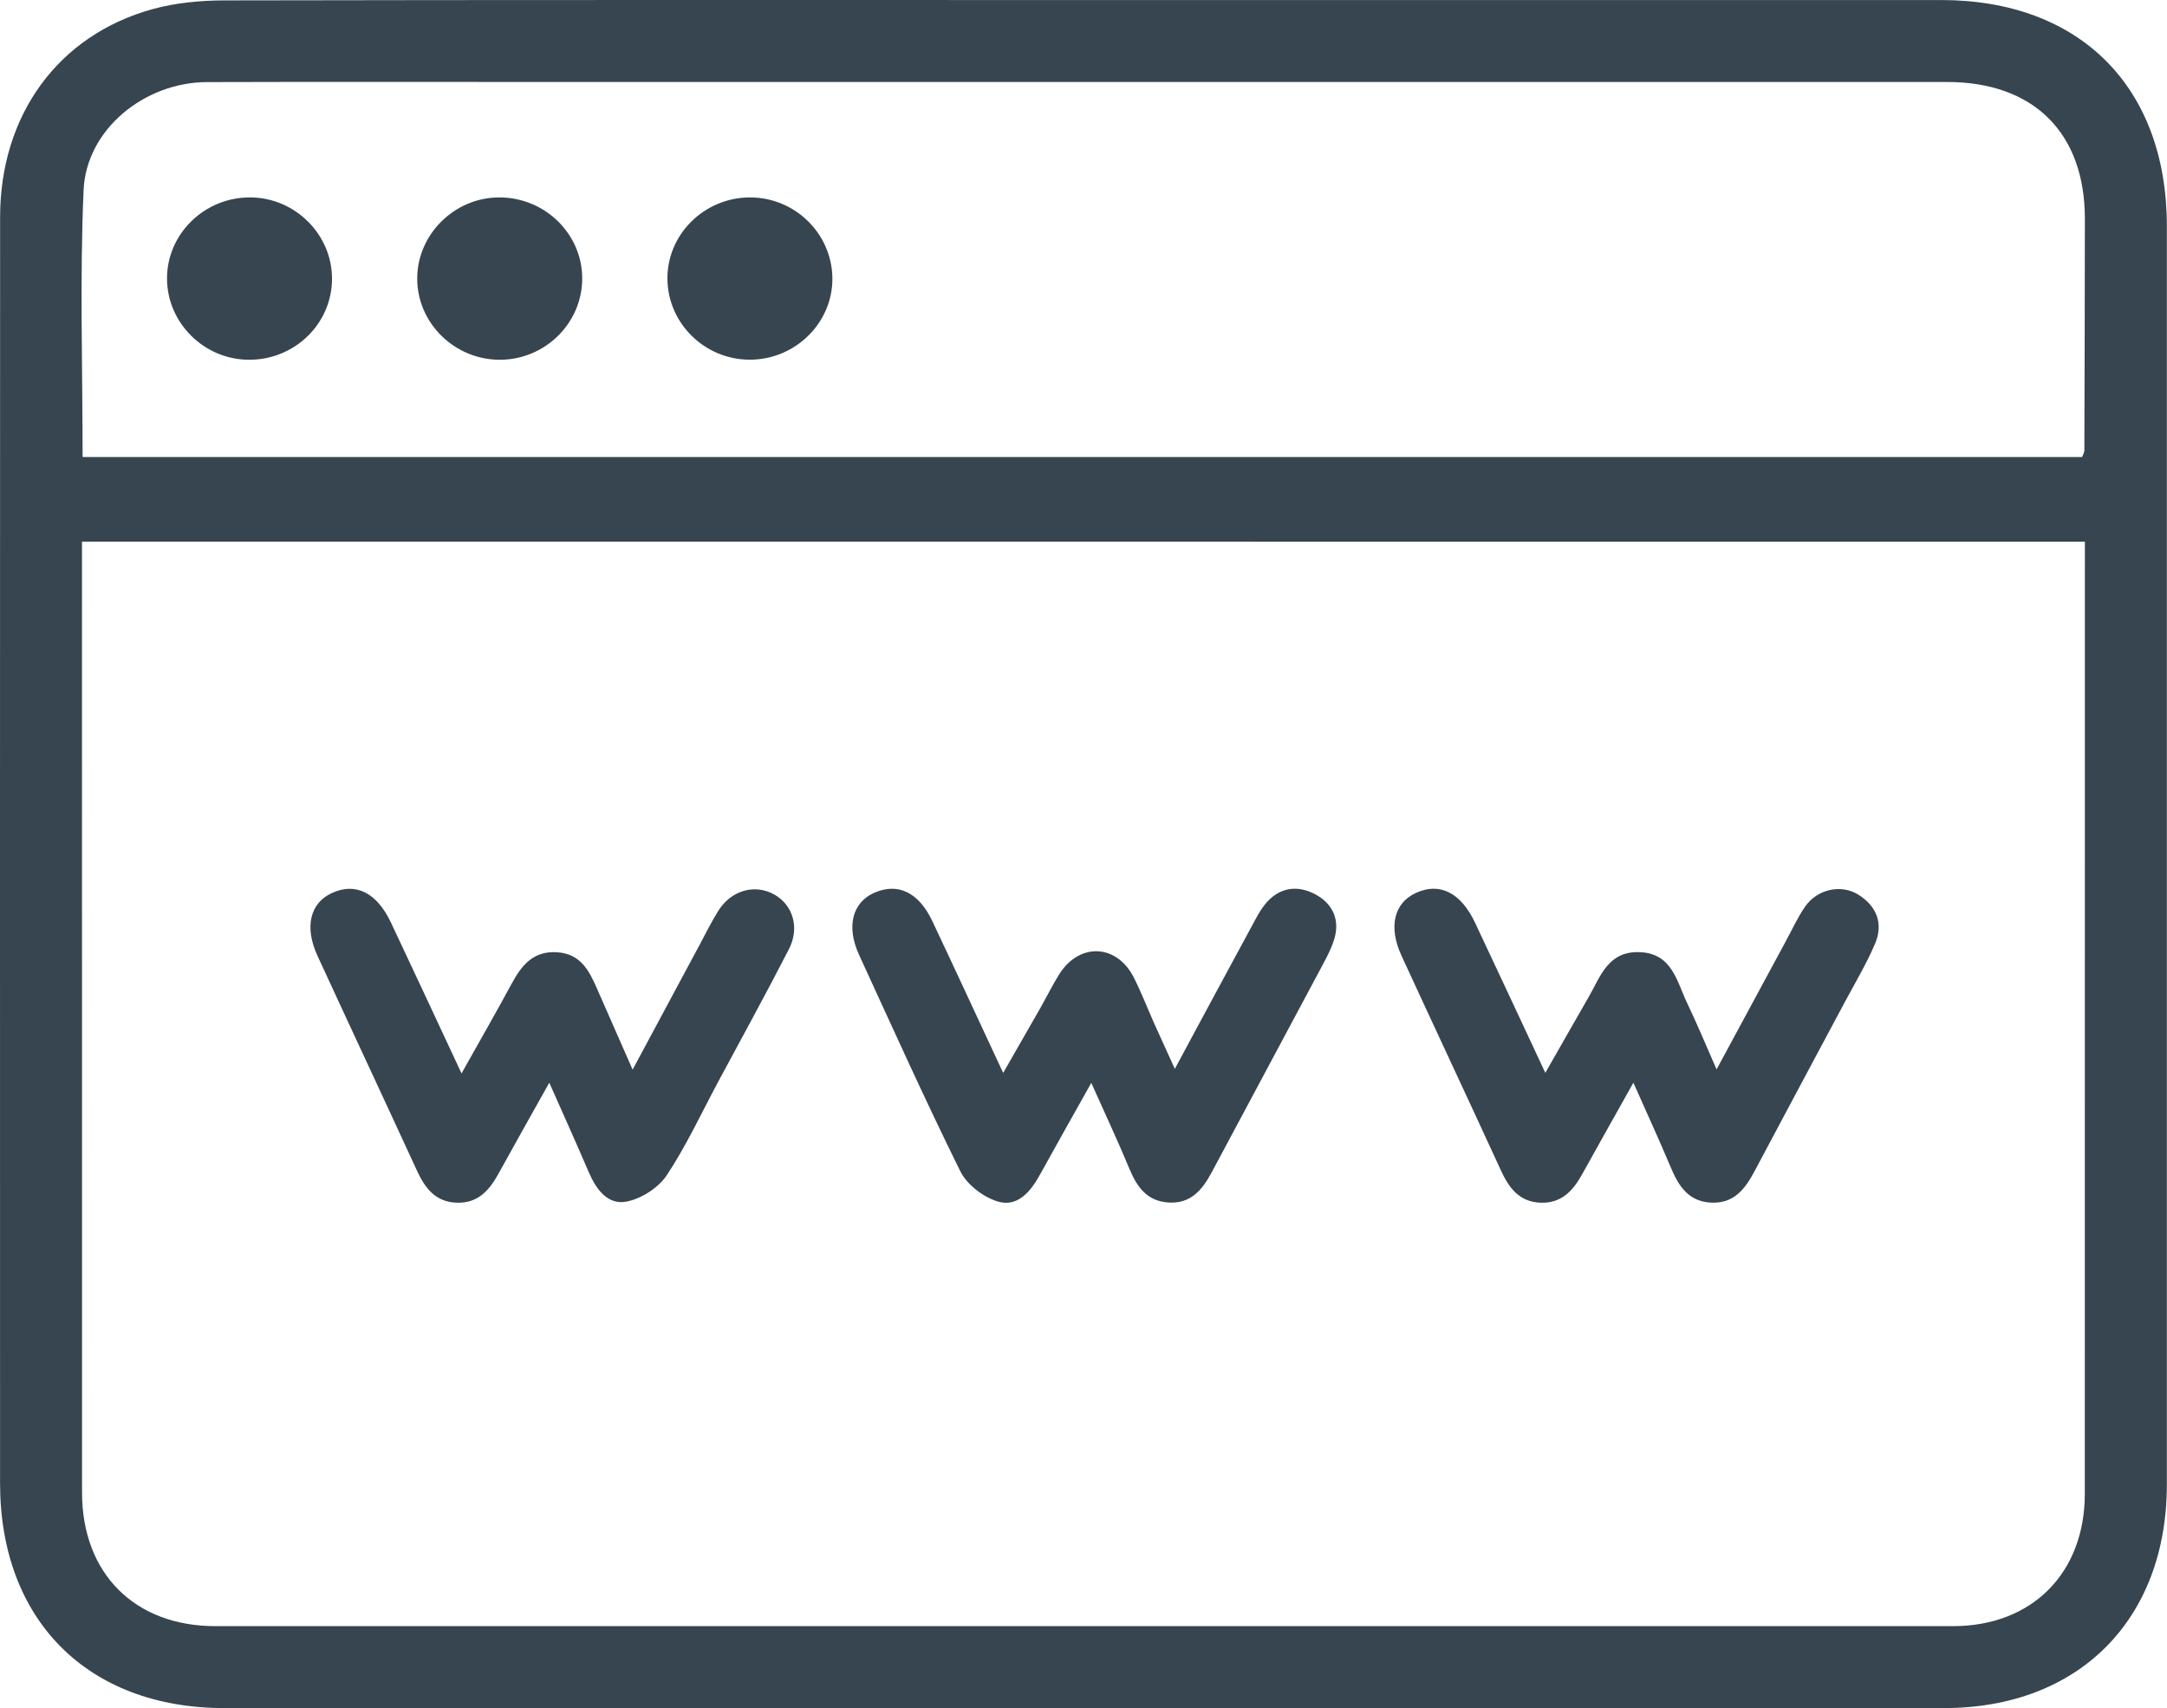 <svg xmlns="http://www.w3.org/2000/svg" width="104" height="82" viewBox="0 0 104 82" fill="none"><path d="M52.026 0.002C65.74 0.002 79.45 0.002 93.163 0.002C99.821 0.002 103.993 4.181 103.993 10.856C103.995 30.992 103.995 51.125 103.993 71.261C103.993 77.754 99.764 81.998 93.291 81.998C65.785 82.001 38.276 82.001 10.769 81.998C4.212 81.998 0.003 77.776 0.003 71.201C0 50.943 -0.003 30.682 0.005 10.421C0.008 5.524 2.791 1.69 7.318 0.439C8.423 0.134 9.614 0.022 10.767 0.019C24.52 -0.008 38.273 0.002 52.026 0.002ZM3.934 26.003C3.934 26.553 3.934 26.965 3.934 27.378C3.934 42.134 3.932 56.893 3.937 71.649C3.937 75.533 6.463 78.064 10.334 78.064C38.133 78.067 65.93 78.067 93.729 78.064C97.523 78.064 100.056 75.516 100.056 71.704C100.061 56.905 100.059 42.107 100.059 27.308C100.059 26.873 100.059 26.438 100.059 26.005C67.931 26.003 36.015 26.003 3.934 26.003ZM3.964 21.941C36.067 21.941 68.011 21.941 99.926 21.941C99.984 21.788 100.034 21.713 100.034 21.638C100.046 17.929 100.056 14.22 100.059 10.511C100.061 6.377 97.603 3.936 93.446 3.936C71.317 3.936 49.19 3.936 27.061 3.936C21.351 3.936 15.642 3.923 9.934 3.941C6.928 3.951 4.139 6.217 4.012 9.128C3.827 13.362 3.964 17.611 3.964 21.941Z" fill="#36454F"></path><path d="M78.391 51.976C77.486 53.594 76.71 54.962 75.95 56.338C75.505 57.148 74.95 57.778 73.924 57.736C72.899 57.693 72.414 57.015 72.026 56.172C70.448 52.734 68.84 49.31 67.259 45.873C66.624 44.493 66.904 43.35 67.949 42.867C69.087 42.342 70.105 42.842 70.793 44.298C71.888 46.619 72.969 48.947 74.164 51.503C74.927 50.165 75.578 49.02 76.235 47.879C76.805 46.891 77.163 45.666 78.664 45.708C80.252 45.753 80.465 47.099 80.97 48.152C81.435 49.12 81.845 50.115 82.383 51.336C83.568 49.137 84.646 47.141 85.727 45.145C86.024 44.598 86.284 44.02 86.64 43.512C87.222 42.682 88.363 42.432 89.188 42.95C90.076 43.507 90.399 44.348 89.984 45.316C89.576 46.268 89.041 47.166 88.55 48.082C87.102 50.798 85.644 53.509 84.204 56.227C83.751 57.08 83.213 57.786 82.123 57.733C81.037 57.681 80.562 56.94 80.187 56.047C79.659 54.787 79.087 53.544 78.391 51.976Z" fill="#36454F"></path><path d="M26.362 51.976C25.461 53.584 24.689 54.952 23.931 56.33C23.486 57.14 22.938 57.776 21.91 57.736C20.887 57.696 20.392 57.028 20.004 56.182C18.424 52.746 16.818 49.319 15.237 45.883C14.602 44.502 14.877 43.36 15.92 42.874C17.061 42.344 18.081 42.842 18.766 44.295C19.862 46.618 20.945 48.949 22.15 51.53C23.028 49.962 23.811 48.604 24.554 47.226C25.036 46.331 25.599 45.633 26.755 45.715C27.867 45.796 28.275 46.598 28.65 47.456C29.18 48.669 29.716 49.882 30.361 51.35C31.506 49.215 32.539 47.289 33.572 45.365C33.867 44.815 34.142 44.252 34.473 43.725C35.093 42.734 36.231 42.419 37.164 42.944C38.044 43.44 38.392 44.528 37.869 45.55C36.771 47.696 35.606 49.81 34.465 51.936C33.66 53.439 32.94 54.999 32.002 56.415C31.604 57.015 30.791 57.538 30.083 57.681C29.175 57.865 28.615 57.103 28.26 56.28C27.677 54.919 27.07 53.571 26.362 51.976Z" fill="#36454F"></path><path d="M52.374 51.984C51.456 53.624 50.681 54.992 49.92 56.373C49.473 57.188 48.847 57.964 47.892 57.681C47.199 57.476 46.409 56.873 46.091 56.233C44.396 52.807 42.828 49.315 41.229 45.839C40.602 44.473 40.909 43.313 41.972 42.852C43.103 42.365 44.091 42.837 44.746 44.221C45.846 46.549 46.924 48.888 48.145 51.506C48.812 50.338 49.373 49.365 49.931 48.387C50.238 47.845 50.513 47.282 50.846 46.754C51.814 45.231 53.605 45.319 54.417 46.932C54.773 47.637 55.058 48.375 55.378 49.098C55.678 49.768 55.986 50.438 56.383 51.311C57.664 48.932 58.837 46.742 60.025 44.556C60.262 44.118 60.487 43.655 60.815 43.293C61.498 42.545 62.373 42.497 63.201 42.975C63.996 43.435 64.314 44.203 64.024 45.116C63.889 45.549 63.671 45.959 63.456 46.359C61.695 49.663 59.922 52.959 58.161 56.263C57.704 57.121 57.144 57.804 56.058 57.726C55.043 57.654 54.565 56.976 54.205 56.113C53.669 54.82 53.072 53.544 52.374 51.984Z" fill="#36454F"></path><path d="M11.912 17.27C9.774 17.245 8.018 15.487 8.016 13.371C8.013 11.213 9.836 9.449 12.04 9.477C14.178 9.502 15.936 11.265 15.934 13.379C15.934 15.549 14.126 17.298 11.912 17.27Z" fill="#36454F"></path><path d="M23.925 9.477C26.134 9.457 27.947 11.217 27.942 13.378C27.937 15.497 26.189 17.242 24.04 17.27C21.844 17.3 20.021 15.527 20.023 13.368C20.028 11.258 21.794 9.497 23.925 9.477Z" fill="#36454F"></path><path d="M35.983 17.267C33.838 17.267 32.072 15.549 32.032 13.428C31.992 11.27 33.793 9.477 35.996 9.477C38.139 9.477 39.905 11.19 39.948 13.318C39.99 15.469 38.184 17.27 35.983 17.267Z" fill="#36454F"></path></svg>